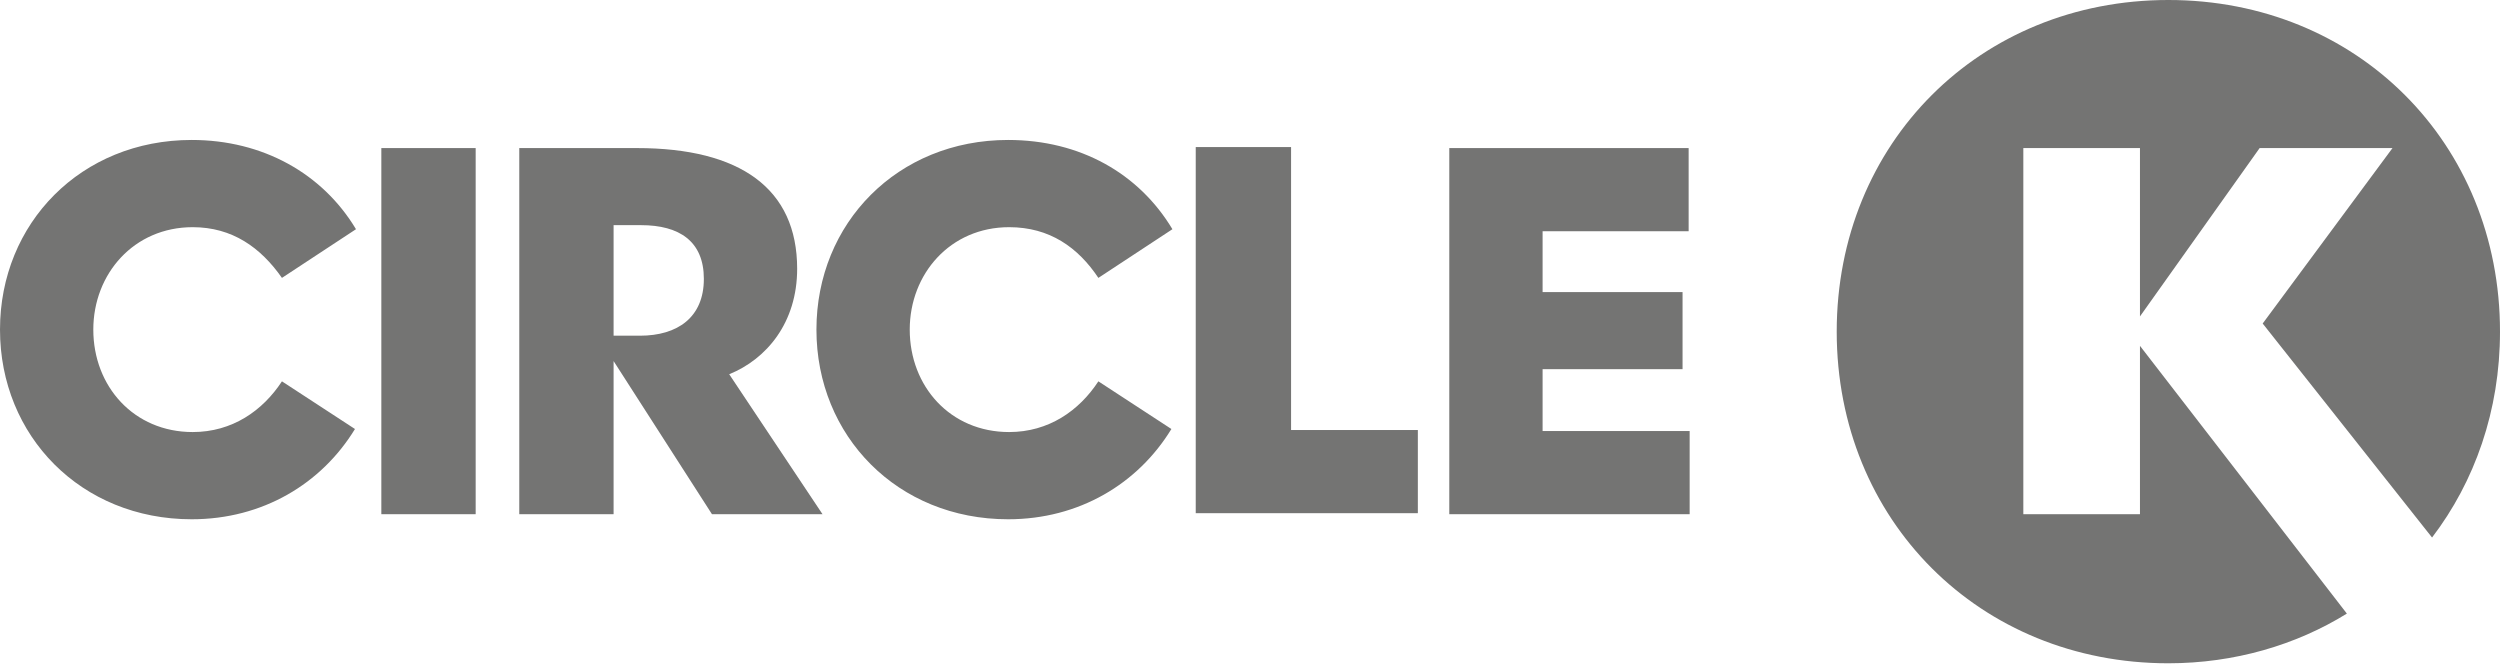 <svg viewBox="0 0 1004 267" fill="none" xmlns="http://www.w3.org/2000/svg">
<path d="M405.266 91.236C381.643 91.236 365.351 109.971 365.351 132.373C365.351 155.182 381.643 173.511 405.266 173.511C421.151 173.511 433.37 164.957 441.109 153.146L470.435 172.289C456.994 194.283 433.37 208.539 404.859 208.539C360.463 208.539 327.879 175.14 327.879 132.373C327.879 89.606 360.463 56.208 404.859 56.208C433.778 56.208 457.401 69.649 470.842 92.05L441.109 111.601C432.963 99.382 421.558 91.236 405.266 91.236Z" fill="#747473"/>
<path d="M77.387 91.236C53.764 91.236 37.472 109.971 37.472 132.373C37.472 155.182 53.764 173.511 77.387 173.511C93.272 173.511 105.491 164.957 113.23 153.146L142.556 172.289C129.115 194.283 105.491 208.539 76.98 208.539C32.584 208.539 0 175.14 0 132.373C0 89.606 32.584 56.208 76.98 56.208C105.491 56.208 129.522 69.649 142.963 92.05L113.23 111.601C104.677 99.382 93.272 91.236 77.387 91.236Z" fill="#747473"/>
<path d="M208.539 59.466V206.502H246.418V145L285.926 206.502H330.322L292.851 150.295C307.921 144.185 320.14 129.522 320.14 107.935C320.14 75.758 297.331 59.466 255.786 59.466H208.539ZM246.418 90.421H257.415C272.893 90.421 282.668 96.938 282.668 112.008C282.668 127.486 272.078 134.817 257.008 134.817H246.418V90.421Z" fill="#747473"/>
<path d="M908.692 129.929L960.827 59.466H907.47L859.408 127.078V59.466H812.568V206.502H859.408V138.89L942.498 246.418C922.133 259.044 897.287 266.376 870.813 266.376C795.054 266.376 737.625 208.946 737.625 133.188C737.625 57.43 795.054 -5.83948e-05 870.813 -5.83948e-05C946.571 -5.83948e-05 1004 57.43 1004 133.188C1004 164.957 993.818 193.469 976.711 215.87L908.692 129.929Z" fill="#747473"/>
<path d="M581.627 59.466H678.158V92.865H619.506V117.303H675.714V148.258H619.506V173.103H678.565V206.502H582.034V59.466H581.627Z" fill="#747473"/>
<path d="M518.495 172.696H569.408V206.095H480.209V59.059H518.495V172.696Z" fill="#747473"/>
<path d="M153.146 59.466H191.026V206.502H153.146V59.466Z" fill="#747473"/>
</svg>